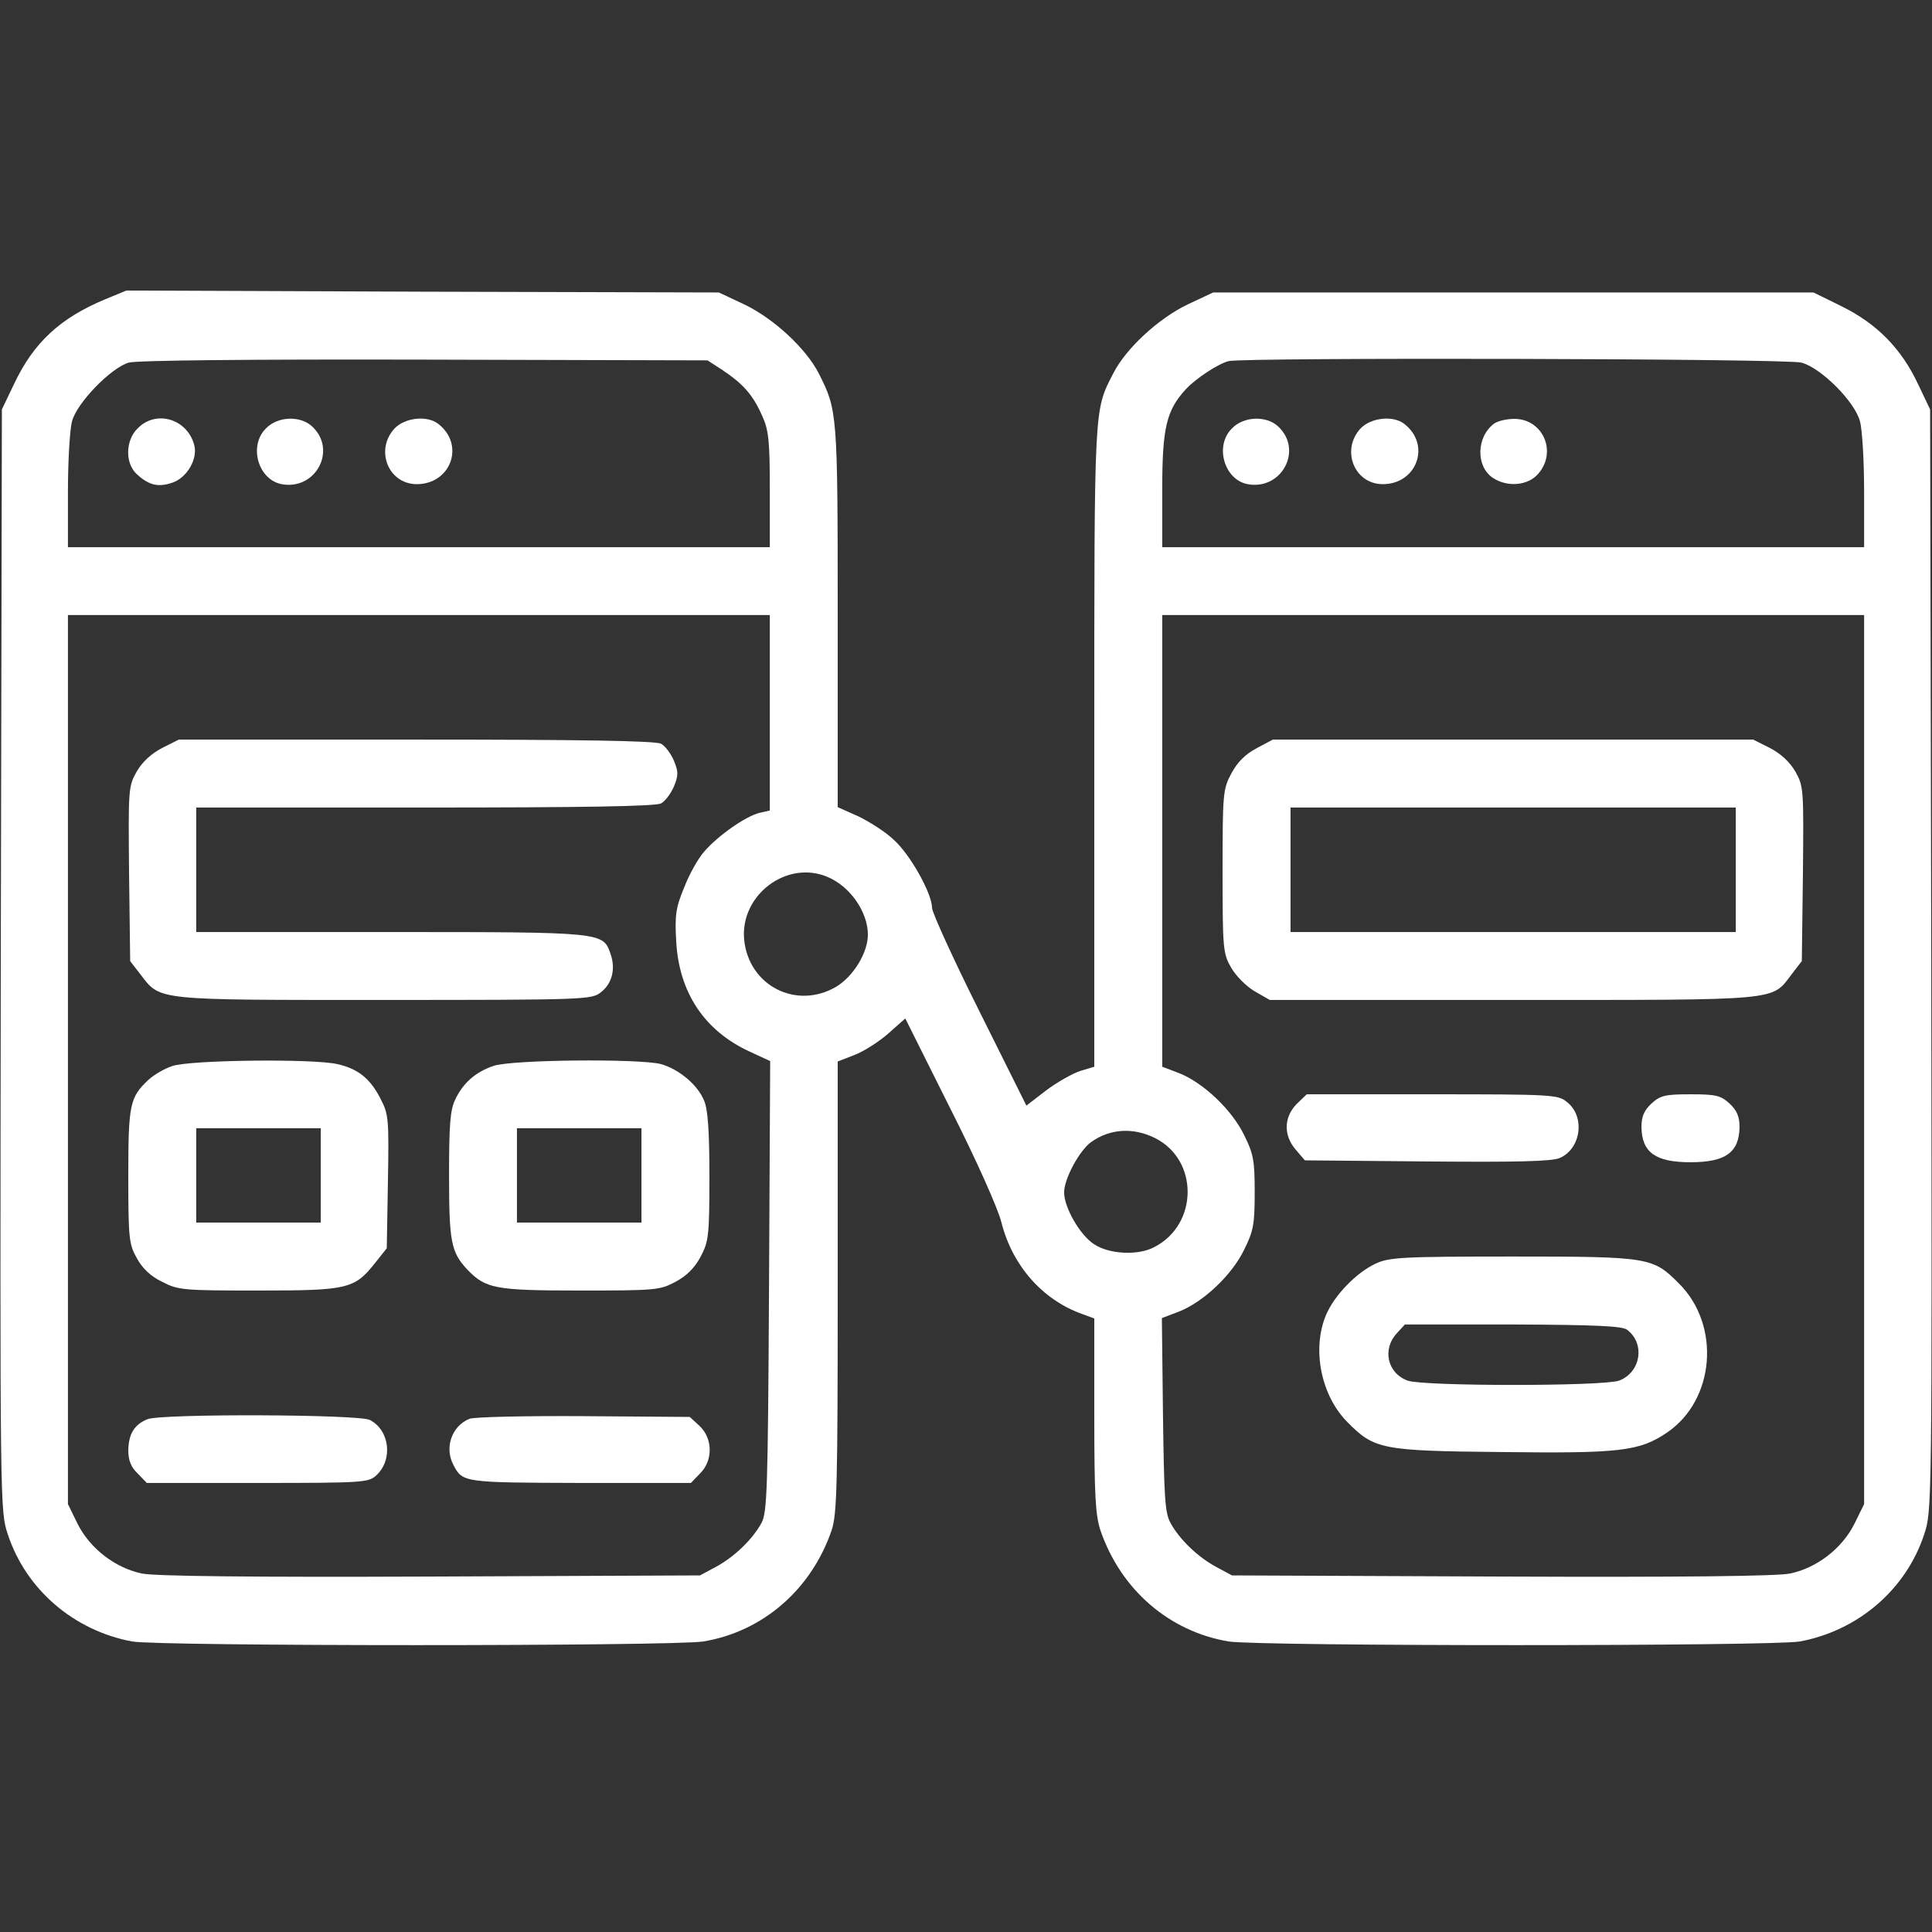 <svg width="42" height="42" viewBox="0 0 42 42" fill="none" xmlns="http://www.w3.org/2000/svg">
<rect x="0" y="0" width="42" height="42" fill="#333333" stroke="none"/>
<path d="M2.289 6.505C1.304 6.915 0.73 7.449 0.304 8.351L0.041 8.9L0.017 20.877C0 32.837 0 32.845 0.172 33.362C0.566 34.552 1.6 35.446 2.871 35.684C3.437 35.79 14.635 35.79 15.291 35.684C16.579 35.47 17.637 34.56 18.08 33.264C18.195 32.911 18.211 32.304 18.211 27.973V23.076L18.572 22.936C18.769 22.862 19.105 22.649 19.31 22.468L19.68 22.14L20.656 24.093C21.213 25.192 21.698 26.275 21.771 26.578C22.009 27.513 22.657 28.252 23.518 28.563L23.789 28.662V30.762C23.789 32.501 23.814 32.936 23.921 33.264C24.363 34.56 25.422 35.47 26.71 35.684C27.366 35.79 38.563 35.79 39.129 35.684C40.401 35.446 41.434 34.552 41.828 33.362C42 32.845 42 32.837 41.984 20.877L41.959 8.9L41.697 8.351C41.336 7.58 40.803 7.038 40.04 6.661L39.424 6.358H32.903H26.373L25.815 6.62C25.184 6.924 24.478 7.572 24.199 8.121C23.781 8.941 23.789 8.745 23.789 16.209V23.19L23.486 23.281C23.314 23.338 22.977 23.527 22.739 23.707L22.313 24.035L21.287 21.976C20.721 20.844 20.262 19.835 20.262 19.737C20.262 19.425 19.786 18.572 19.425 18.252C19.245 18.08 18.892 17.858 18.654 17.744L18.211 17.547V13.388C18.211 8.966 18.203 8.917 17.801 8.121C17.522 7.572 16.817 6.924 16.185 6.62L15.627 6.358L9.188 6.341L2.748 6.316L2.289 6.505ZM15.709 8.047C16.152 8.343 16.365 8.581 16.562 9.024C16.71 9.343 16.735 9.565 16.735 10.639V11.895H9.106H1.477V10.681C1.477 10.016 1.518 9.327 1.567 9.155C1.674 8.753 2.412 7.998 2.797 7.883C2.97 7.834 5.39 7.809 9.229 7.818L15.381 7.834L15.709 8.047ZM39.162 7.883C39.589 7.998 40.319 8.728 40.433 9.155C40.483 9.327 40.524 10.016 40.524 10.681V11.895H32.895H25.266V10.639C25.266 9.302 25.356 8.917 25.783 8.458C25.996 8.228 26.48 7.908 26.71 7.85C27.054 7.768 38.842 7.793 39.162 7.883ZM16.735 15.496V17.62L16.513 17.67C16.21 17.744 15.602 18.17 15.307 18.515C15.176 18.662 14.979 19.015 14.873 19.294C14.692 19.729 14.667 19.901 14.7 20.459C14.758 21.574 15.315 22.411 16.3 22.862L16.743 23.067L16.718 27.956C16.694 32.411 16.677 32.878 16.554 33.108C16.357 33.469 15.955 33.854 15.553 34.068L15.217 34.248L9.36 34.273C5.422 34.289 3.363 34.265 3.085 34.207C2.502 34.084 1.961 33.666 1.69 33.133L1.477 32.698V23.035V13.371H9.106H16.735V15.496ZM40.524 23.035V32.698L40.31 33.133C40.04 33.666 39.498 34.084 38.916 34.207C38.637 34.265 36.578 34.289 32.64 34.273L26.783 34.248L26.447 34.068C26.045 33.854 25.643 33.469 25.446 33.108C25.323 32.886 25.307 32.55 25.282 30.754L25.258 28.654L25.627 28.514C26.152 28.309 26.775 27.727 27.046 27.169C27.251 26.759 27.276 26.611 27.276 25.922C27.276 25.233 27.251 25.085 27.046 24.675C26.775 24.117 26.152 23.535 25.635 23.33L25.266 23.19V18.285V13.371H32.895H40.524V23.035ZM17.99 19.064C18.482 19.269 18.867 19.827 18.867 20.319C18.867 20.713 18.547 21.23 18.178 21.451C17.309 21.96 16.275 21.427 16.177 20.426C16.087 19.458 17.104 18.687 17.99 19.064ZM25.11 24.741C26.061 25.216 26.053 26.619 25.093 27.111C24.741 27.3 24.109 27.267 23.781 27.046C23.477 26.849 23.133 26.25 23.133 25.922C23.133 25.627 23.461 25.02 23.715 24.831C24.126 24.536 24.634 24.503 25.11 24.741Z" fill="#fff"/>
<path d="M2.994 9.311C2.724 9.573 2.715 10.074 2.978 10.312C3.24 10.549 3.437 10.599 3.749 10.492C4.069 10.385 4.315 9.959 4.217 9.655C4.053 9.097 3.388 8.909 2.994 9.311Z" fill="#fff"/>
<path d="M5.784 9.311C5.398 9.688 5.611 10.426 6.12 10.525C6.867 10.664 7.334 9.778 6.785 9.27C6.53 9.032 6.038 9.048 5.784 9.311Z" fill="#fff"/>
<path d="M8.573 9.319C8.154 9.778 8.433 10.508 9.04 10.525C9.795 10.541 10.123 9.672 9.524 9.212C9.278 9.024 8.794 9.081 8.573 9.319Z" fill="#fff"/>
<path d="M26.784 9.311C26.398 9.688 26.611 10.426 27.12 10.525C27.866 10.664 28.334 9.778 27.785 9.27C27.53 9.032 27.038 9.048 26.784 9.311Z" fill="#fff"/>
<path d="M29.573 9.319C29.154 9.778 29.433 10.508 30.04 10.525C30.795 10.541 31.123 9.672 30.524 9.212C30.278 9.024 29.794 9.081 29.573 9.319Z" fill="#fff"/>
<path d="M32.476 9.212C32.09 9.507 32.082 10.147 32.46 10.393C32.779 10.598 33.222 10.557 33.444 10.295C33.854 9.819 33.542 9.106 32.919 9.106C32.747 9.106 32.55 9.155 32.476 9.212Z" fill="#fff"/>
<path d="M3.527 16.259C3.29 16.382 3.093 16.562 2.97 16.776C2.789 17.096 2.789 17.161 2.806 18.999L2.83 20.894L3.052 21.181C3.495 21.755 3.331 21.738 8.351 21.738C12.715 21.738 12.863 21.73 13.059 21.574C13.306 21.386 13.388 21.066 13.273 20.738C13.109 20.262 13.125 20.262 8.49 20.262H4.266V18.908V17.555H9.237C12.633 17.555 14.257 17.53 14.372 17.465C14.462 17.415 14.585 17.251 14.651 17.096C14.749 16.858 14.749 16.776 14.651 16.538C14.585 16.382 14.462 16.218 14.372 16.169C14.257 16.103 12.584 16.078 9.048 16.078H3.888L3.527 16.259Z" fill="#fff"/>
<path d="M3.749 23.174C3.568 23.231 3.339 23.371 3.224 23.477C2.822 23.855 2.789 24.011 2.789 25.569C2.789 26.931 2.805 27.054 2.978 27.357C3.093 27.571 3.281 27.751 3.527 27.866C3.872 28.047 3.987 28.055 5.619 28.055C7.563 28.055 7.703 28.022 8.154 27.456L8.408 27.136L8.433 25.692C8.457 24.314 8.449 24.224 8.269 23.879C8.047 23.445 7.777 23.231 7.334 23.133C6.809 23.01 4.118 23.043 3.749 23.174ZM6.973 25.553V26.578H5.619H4.266V25.553V24.527H5.619H6.973V25.553Z" fill="#fff"/>
<path d="M10.722 23.174C10.336 23.305 10.057 23.551 9.893 23.912C9.786 24.125 9.762 24.478 9.762 25.536C9.762 26.988 9.803 27.218 10.155 27.595C10.557 28.014 10.754 28.055 12.616 28.055C14.249 28.055 14.347 28.047 14.684 27.866C14.93 27.735 15.102 27.562 15.233 27.316C15.405 26.988 15.422 26.865 15.422 25.577C15.422 24.593 15.389 24.117 15.307 23.928C15.168 23.584 14.766 23.248 14.372 23.133C13.904 23.01 11.099 23.034 10.722 23.174ZM13.945 25.553V26.578H12.592H11.238V25.553V24.527H12.592H13.945V25.553Z" fill="#fff"/>
<path d="M3.207 30.852C2.92 30.967 2.797 31.172 2.789 31.525C2.789 31.746 2.846 31.894 2.994 32.033L3.191 32.238H5.603C7.875 32.238 8.014 32.23 8.179 32.074C8.548 31.738 8.474 31.09 8.039 30.868C7.793 30.745 3.519 30.729 3.207 30.852Z" fill="#fff"/>
<path d="M10.205 30.844C9.819 31 9.655 31.475 9.86 31.853C10.057 32.23 10.09 32.23 12.617 32.238H15.02L15.217 32.033C15.504 31.754 15.496 31.27 15.209 31L14.995 30.803L12.691 30.786C11.419 30.778 10.295 30.803 10.205 30.844Z" fill="#fff"/>
<path d="M27.316 16.267C27.07 16.398 26.898 16.57 26.767 16.817C26.586 17.153 26.578 17.251 26.578 18.941C26.578 20.631 26.586 20.729 26.767 21.041C26.873 21.222 27.095 21.443 27.275 21.55L27.604 21.738H32.878C38.76 21.738 38.505 21.763 38.948 21.181L39.17 20.893L39.194 18.998C39.211 17.161 39.211 17.095 39.031 16.776C38.907 16.562 38.711 16.382 38.473 16.259L38.112 16.078H32.886H27.669L27.316 16.267ZM37.734 18.908V20.262H32.895H28.055V18.908V17.555H32.895H37.734V18.908Z" fill="#fff"/>
<path d="M28.186 24.002C27.907 24.29 27.899 24.683 28.17 24.995L28.367 25.225L31.016 25.249C32.952 25.266 33.731 25.249 33.904 25.175C34.371 24.979 34.47 24.265 34.059 23.953C33.871 23.797 33.723 23.789 31.131 23.789H28.408L28.186 24.002Z" fill="#fff"/>
<path d="M35.897 23.994C35.741 24.142 35.684 24.273 35.684 24.503C35.692 25.052 35.987 25.266 36.75 25.266C37.513 25.266 37.808 25.052 37.816 24.503C37.816 24.273 37.759 24.142 37.603 23.994C37.406 23.814 37.308 23.789 36.75 23.789C36.192 23.789 36.094 23.814 35.897 23.994Z" fill="#fff"/>
<path d="M29.901 27.472C29.482 27.669 29.006 28.161 28.826 28.588C28.514 29.334 28.719 30.343 29.294 30.918C29.876 31.508 30.04 31.541 32.632 31.566C35.224 31.598 35.635 31.549 36.233 31.147C37.283 30.442 37.415 28.809 36.496 27.899C35.93 27.333 35.864 27.316 32.895 27.316C30.467 27.316 30.196 27.333 29.901 27.472ZM35.372 28.908C35.774 29.211 35.667 29.843 35.192 30.015C34.831 30.138 30.967 30.138 30.606 30.015C30.163 29.859 30.04 29.334 30.368 28.982L30.541 28.793H32.887C34.683 28.801 35.266 28.826 35.372 28.908Z" fill="#fff"/>
</svg>

